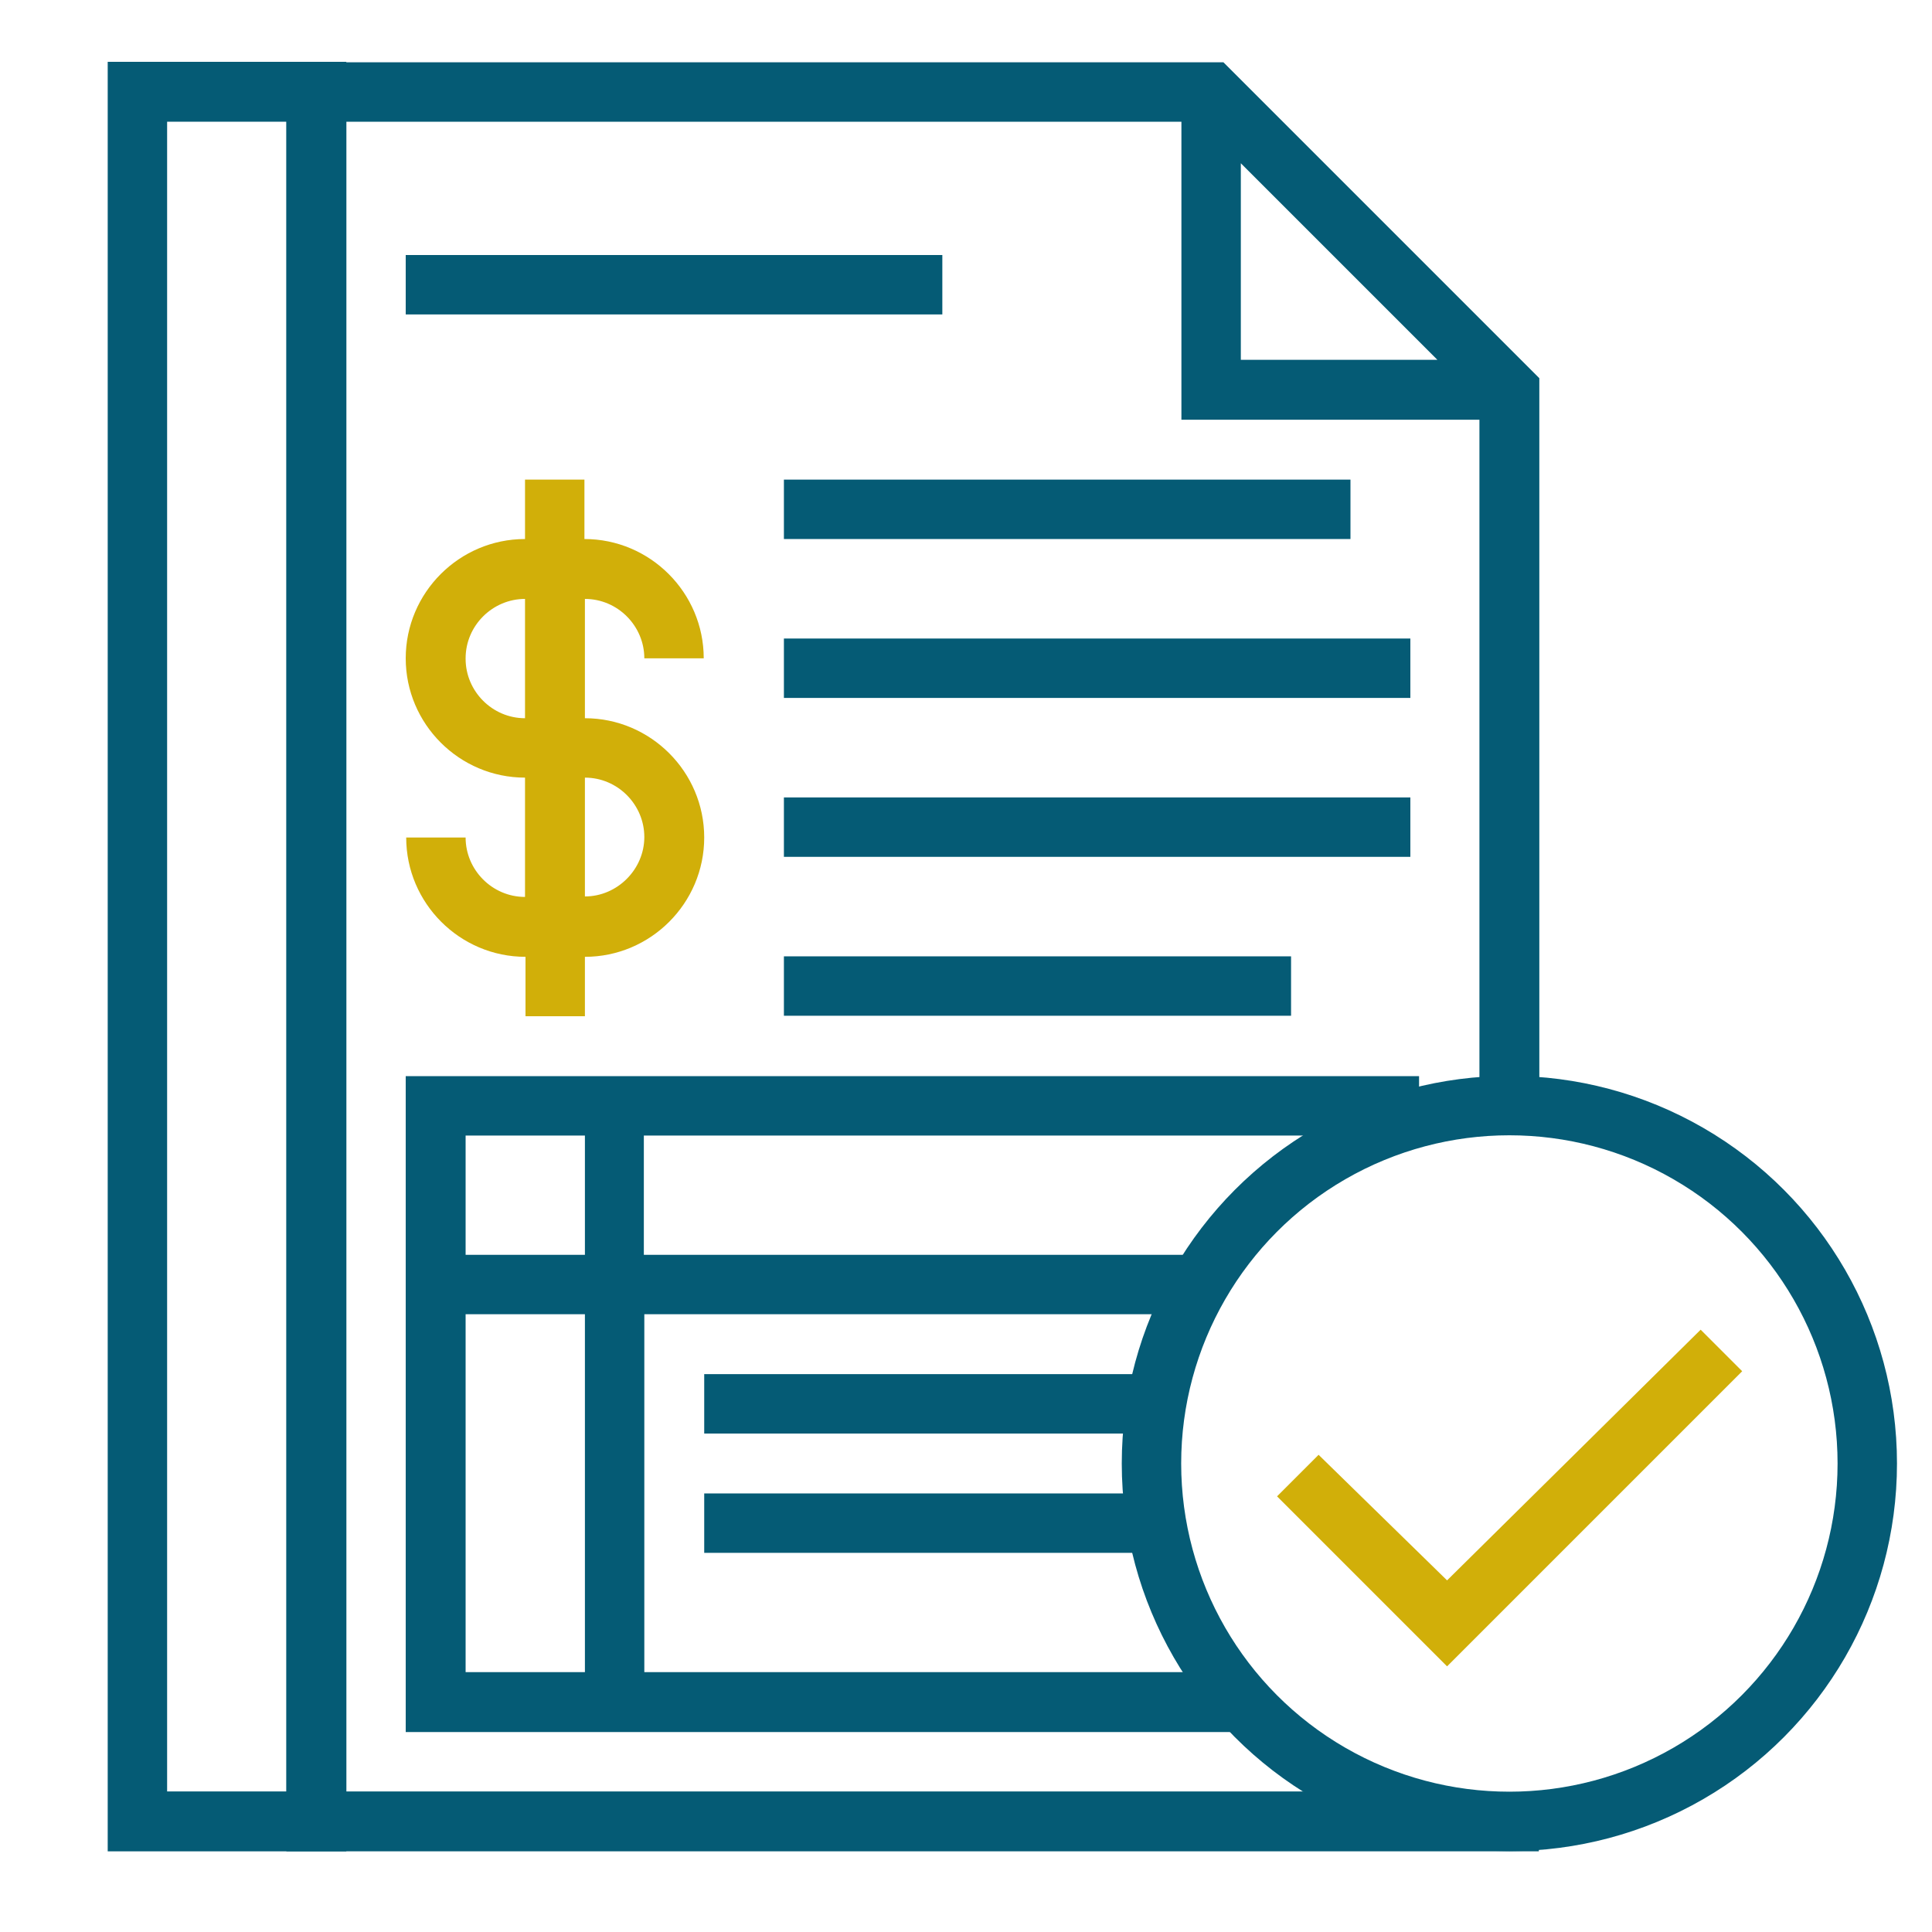 <svg xmlns="http://www.w3.org/2000/svg" id="Layer_1" data-name="Layer 1" viewBox="0 0 40 40"><defs><style>      .cls-1 {        fill: none;        stroke: #055b75;        stroke-miterlimit: 10;        stroke-width: 1.23px;      }      .cls-2 {        fill: #055b75;      }      .cls-3 {        fill: #d1af09;      }    </style></defs><g id="Layer_2" data-name="Layer 2"><path class="cls-2" d="M7.17,38.33H2.23V1.28h4.94v37.04ZM3.46,37.09h2.47V2.52h-2.47v34.57Z"></path><path class="cls-2" d="M14.58,28.45h9.26v1.23h-9.26v-1.23Z"></path><path class="cls-2" d="M14.58,30.92h9.26v1.23h-9.26v-1.23Z"></path><path class="cls-3" d="M12.11,14.87v-2.47c.68,0,1.23.56,1.23,1.23h1.23c0-1.36-1.11-2.47-2.47-2.47v-1.23h-1.23v1.23c-1.36,0-2.47,1.11-2.47,2.47s1.11,2.47,2.47,2.47v2.47c-.68,0-1.23-.56-1.23-1.23h-1.23c0,1.36,1.11,2.47,2.47,2.47v1.23h1.23v-1.23c1.36,0,2.47-1.11,2.47-2.47s-1.11-2.47-2.47-2.47ZM9.64,13.63c0-.68.56-1.23,1.23-1.23v2.47c-.68,0-1.23-.56-1.23-1.23ZM12.11,18.57v-2.47c.68,0,1.23.56,1.23,1.23s-.56,1.23-1.23,1.23Z"></path><path class="cls-2" d="M8.4,5.28h11.11v1.23h-11.11v-1.23Z"></path><path class="cls-2" d="M16.23,9.93h11.73v1.23h-11.73v-1.23Z"></path><path class="cls-2" d="M16.23,13.22h12.97v1.23h-12.97v-1.23Z"></path><path class="cls-2" d="M16.23,16.51h12.97v1.23h-12.97v-1.23Z"></path><path class="cls-2" d="M16.23,19.8h10.5v1.23h-10.5v-1.23Z"></path><circle class="cls-1" cx="31.25" cy="30.3" r="7.41"></circle><path class="cls-2" d="M25.26,34.62h-11.92v-7.41h11.17c.19-.43.43-.86.74-1.23h-11.92v-2.47h14.82v.06c.37-.19.8-.31,1.23-.43v-.86H8.4v13.58h17.97c-.43-.37-.8-.8-1.11-1.23ZM12.11,34.62h-2.47v-7.41h2.47v7.41ZM12.11,25.98h-2.47v-2.47h2.47v2.47Z"></path><path class="cls-2" d="M31.25,37.71c-1.05,0-2.04-.25-2.96-.62H7.17V2.52h17.29v6.17h6.17v14.26c.19,0,.43-.06.62-.06s.43,0,.62.06V7.83l-6.54-6.54H5.93v37.04h25.93v-.68c-.19.06-.43.06-.62.06ZM25.69,3.38l4.07,4.07h-4.07V3.38Z"></path><path class="cls-3" d="M29.95,32.71l-2.65-2.59-.86.86,3.52,3.52,6.11-6.11-.86-.86-5.25,5.19Z"></path></g></svg>